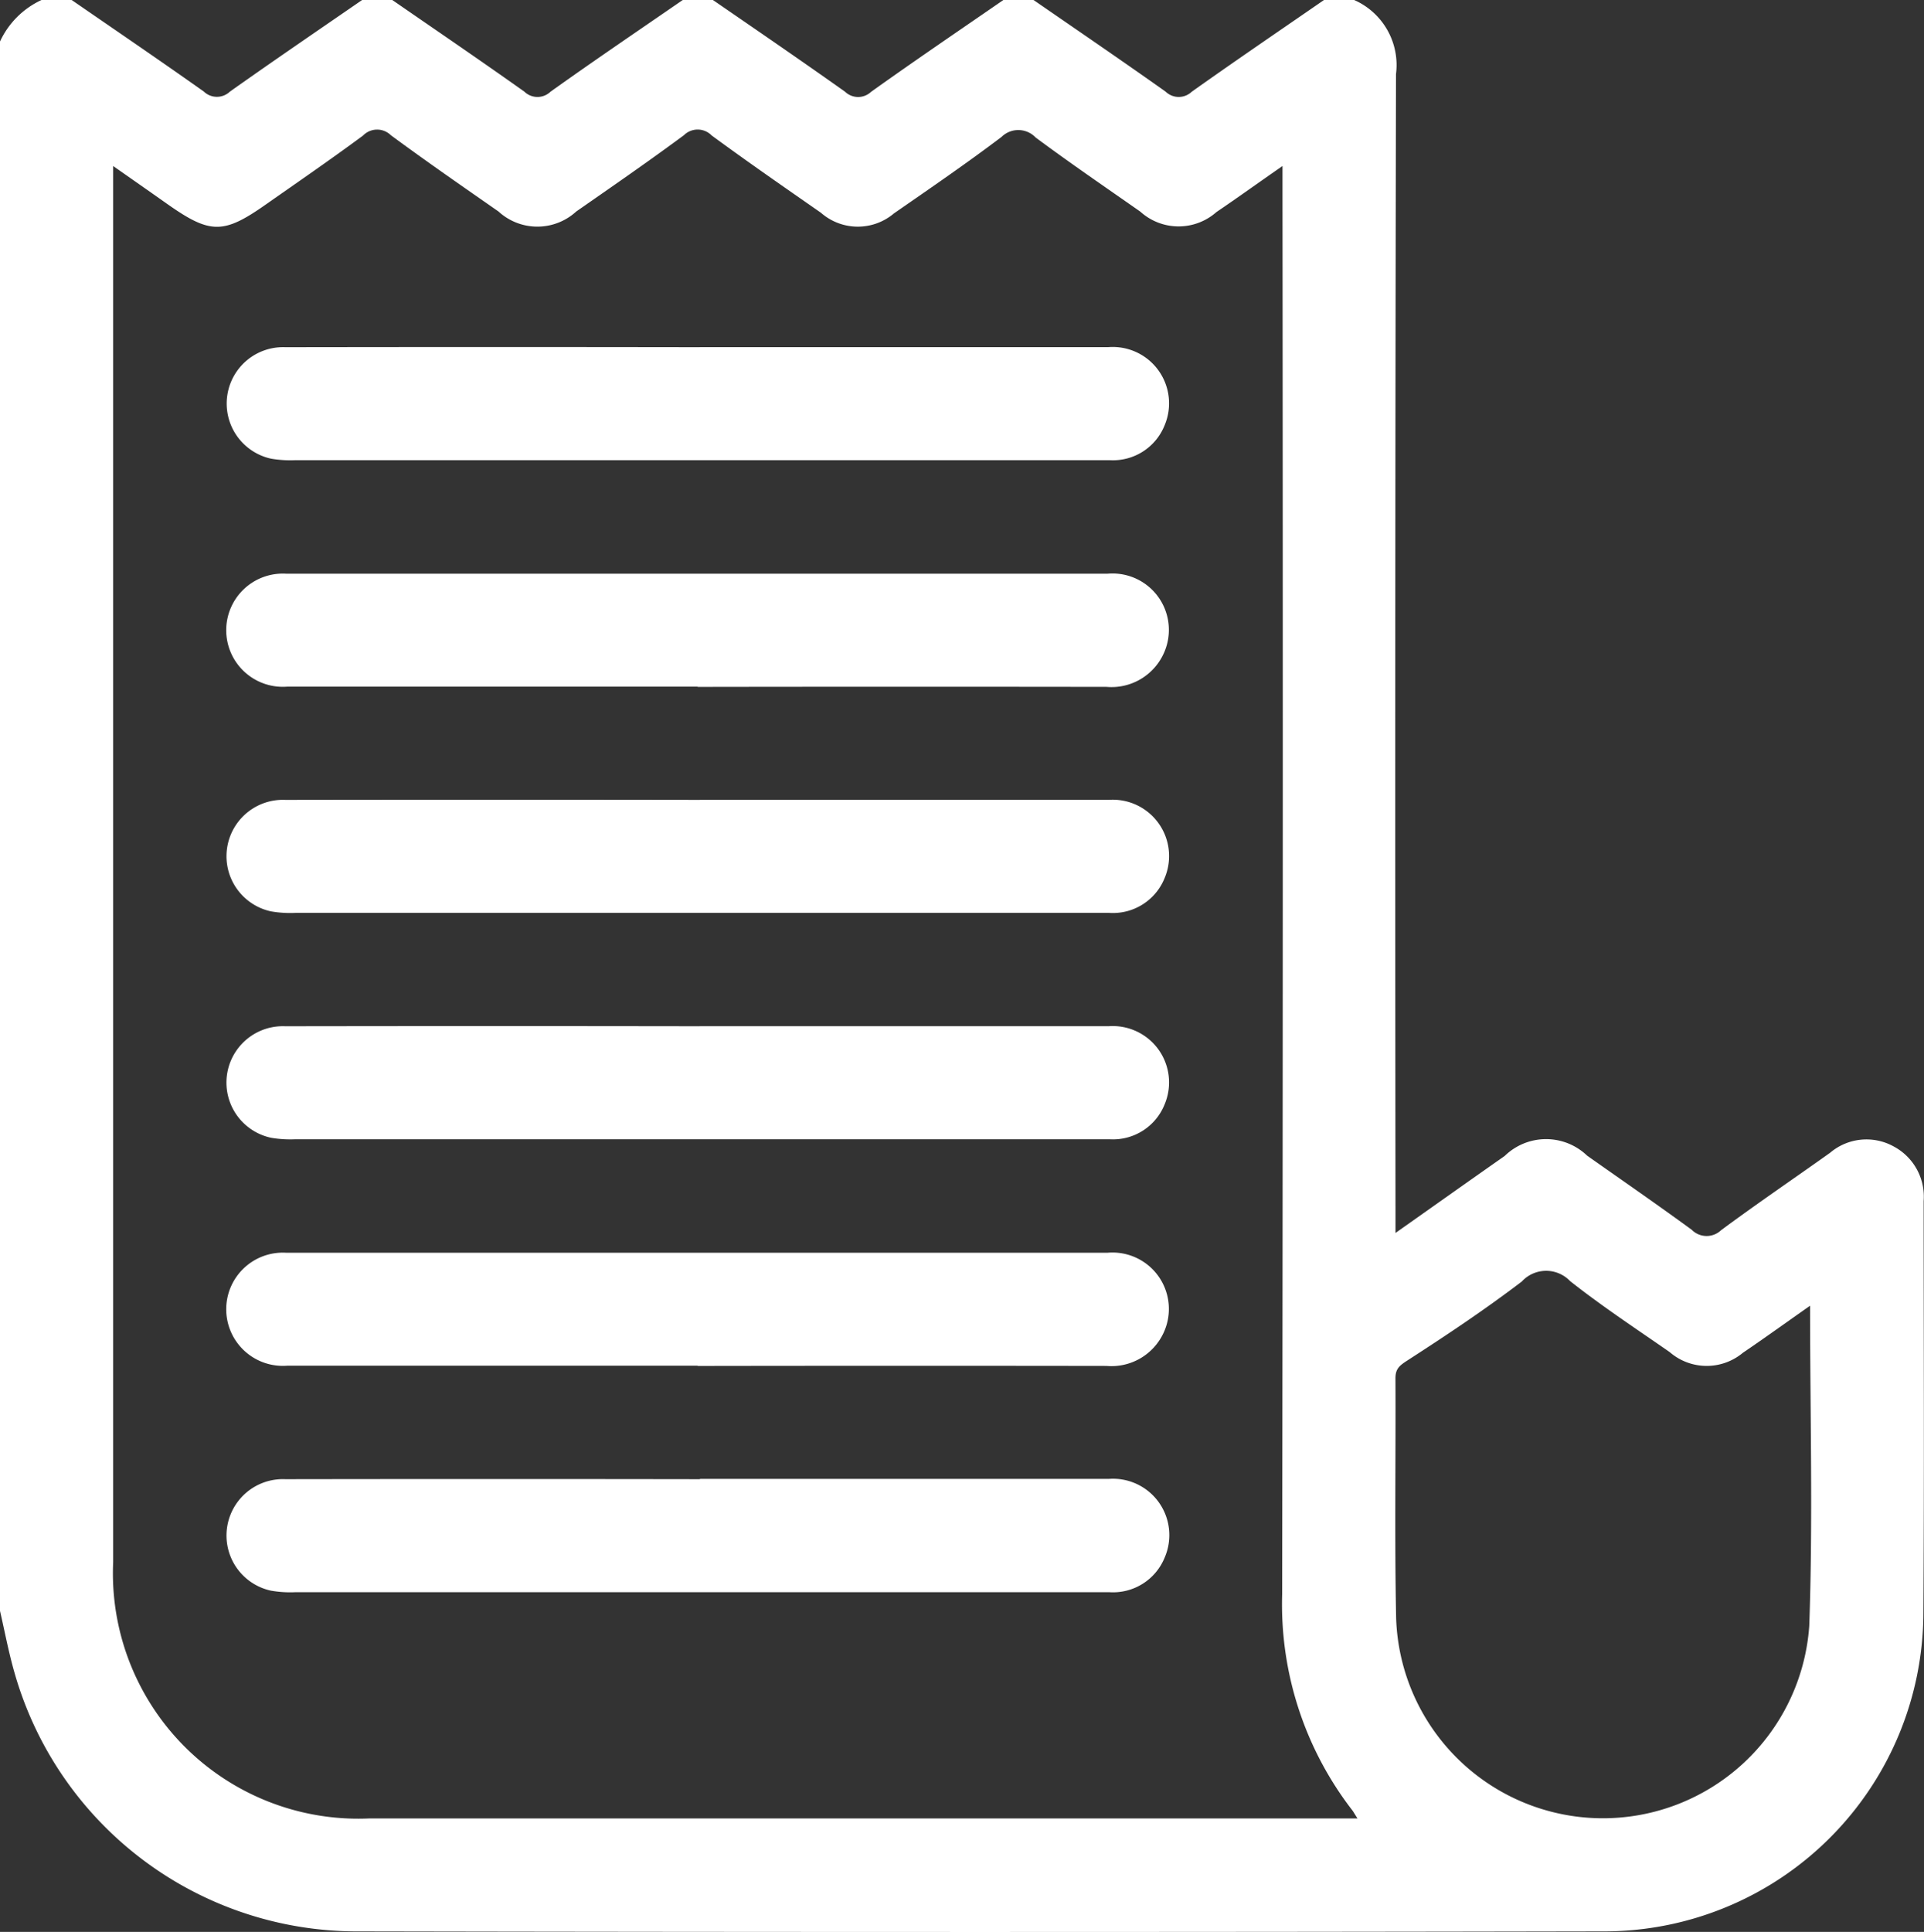 <svg xmlns="http://www.w3.org/2000/svg" xmlns:xlink="http://www.w3.org/1999/xlink" width="45.99" height="46.172" viewBox="0 0 45.99 46.172">
  <rect x="0" y="0" width="45.99" height="46.172" fill="#333333" stroke="none"/>
  <defs>
    <clipPath id="clip-path">
      <rect id="Rectángulo_275" data-name="Rectángulo 275" width="45.99" height="46.171" transform="translate(0 0)" fill="#fff"/>
    </clipPath>
  </defs>
  <g id="Grupo_15712" data-name="Grupo 15712" transform="translate(0 0.001)">
    <g id="Grupo_209" data-name="Grupo 209" transform="translate(0 -0.001)" clip-path="url(#clip-path)">
      <path id="Trazado_649" data-name="Trazado 649" d="M31.648,0h.721a1.7,1.7,0,0,1,1,1.772q-.028,13.543-.012,27.086v.609c.926-.653,1.766-1.249,2.61-1.84a1.417,1.417,0,0,1,1.971-.007c.834.588,1.675,1.168,2.5,1.771a.5.5,0,0,0,.7.012c.856-.635,1.739-1.233,2.607-1.852a1.344,1.344,0,0,1,1.519-.152,1.358,1.358,0,0,1,.718,1.306c0,3.29.015,6.58-.007,9.87a7.631,7.631,0,0,1-7.585,7.584q-14.962.029-29.925,0A8.511,8.511,0,0,1,.347,39.979C.207,39.494.114,38.994,0,38.5V.992A2.035,2.035,0,0,1,.992,0h.721c1.055.728,2.115,1.448,3.16,2.189a.451.451,0,0,0,.623,0C6.541,1.449,7.6.728,8.656,0h.721c1.054.729,2.114,1.449,3.159,2.192a.45.45,0,0,0,.623,0C14.2,1.448,15.265.728,16.32,0h.721C18.1.729,19.154,1.45,20.2,2.193a.452.452,0,0,0,.624,0C21.868,1.448,22.929.728,23.984,0h.721c1.054.729,2.114,1.449,3.159,2.192a.451.451,0,0,0,.623,0C29.533,1.449,30.593.729,31.648,0m-.992,3.968c-.578.4-1.075.759-1.579,1.1a1.364,1.364,0,0,1-1.821-.011c-.837-.585-1.68-1.162-2.5-1.77a.572.572,0,0,0-.816-.015C23.1,3.908,22.234,4.5,21.369,5.1a1.337,1.337,0,0,1-1.746-.015c-.875-.609-1.751-1.216-2.611-1.847a.468.468,0,0,0-.665-.006c-.845.625-1.71,1.222-2.573,1.823a1.375,1.375,0,0,1-1.858,0c-.861-.6-1.728-1.2-2.573-1.823a.468.468,0,0,0-.665.008c-.761.562-1.542,1.1-2.315,1.641-1.025.722-1.336.72-2.375-.013-.407-.287-.816-.573-1.283-.9V4.52q0,16.407,0,32.814A5.866,5.866,0,0,0,8.824,43.46H32.448c-.069-.107-.094-.156-.128-.2a8.051,8.051,0,0,1-1.672-5.16q.025-16.745.008-33.49ZM43.267,31.206c-.58.407-1.088.773-1.606,1.125a1.35,1.35,0,0,1-1.748-.015c-.8-.557-1.618-1.094-2.384-1.7a.79.79,0,0,0-1.153.012c-.882.672-1.808,1.288-2.74,1.89-.19.123-.282.2-.28.429.009,1.907-.022,3.815.016,5.721a4.945,4.945,0,0,0,9.875.194c.09-2.519.02-5.043.02-7.659" transform="translate(0 0)" fill="#fff"/>
      <path id="Trazado_650" data-name="Trazado 650" d="M71.186,271.461q4.887,0,9.774,0a1.347,1.347,0,0,1,1.34,1.864,1.329,1.329,0,0,1-1.319.838h-3.6q-7.928,0-15.855,0a2.727,2.727,0,0,1-.582-.035,1.348,1.348,0,0,1,.335-2.666q4.955-.008,9.91,0" transform="translate(-54.46 -246.935)" fill="#fff"/>
      <path id="Trazado_651" data-name="Trazado 651" d="M71.123,334.054q-4.91,0-9.819,0a1.353,1.353,0,1,1-.02-2.7h4.5q7.567,0,15.135,0a1.348,1.348,0,0,1,1.333,1.925,1.372,1.372,0,0,1-1.358.78q-4.707-.007-9.414,0h-.36" transform="translate(-54.444 -301.414)" fill="#fff"/>
      <path id="Trazado_652" data-name="Trazado 652" d="M71.189,391.226q4.887,0,9.774,0A1.347,1.347,0,0,1,82.3,393.1a1.332,1.332,0,0,1-1.322.834H76.29q-7.387,0-14.774,0a2.677,2.677,0,0,1-.582-.037,1.348,1.348,0,0,1,.345-2.664q4.955-.008,9.91,0" transform="translate(-54.458 -355.881)" fill="#fff"/>
      <path id="Trazado_653" data-name="Trazado 653" d="M71.186,91.819q4.887,0,9.774,0a1.347,1.347,0,0,1,1.34,1.864,1.329,1.329,0,0,1-1.319.838h-3.6q-7.928,0-15.855,0a2.724,2.724,0,0,1-.582-.035,1.348,1.348,0,0,1,.335-2.665q4.955-.008,9.91,0" transform="translate(-54.46 -83.523)" fill="#fff"/>
      <path id="Trazado_654" data-name="Trazado 654" d="M71.123,154.411q-4.91,0-9.819,0a1.353,1.353,0,1,1-.02-2.7h4.5q7.567,0,15.135,0a1.348,1.348,0,0,1,1.333,1.925,1.371,1.371,0,0,1-1.358.78q-4.707-.007-9.414,0h-.36" transform="translate(-54.444 -138)" fill="#fff"/>
      <path id="Trazado_655" data-name="Trazado 655" d="M71.189,211.584q4.887,0,9.774,0a1.347,1.347,0,0,1,1.334,1.868,1.332,1.332,0,0,1-1.322.834H76.29q-7.387,0-14.774,0a2.681,2.681,0,0,1-.582-.037,1.348,1.348,0,0,1,.345-2.664q4.955-.008,9.91,0" transform="translate(-54.458 -192.468)" fill="#fff"/>
    </g>
  </g>
</svg>
